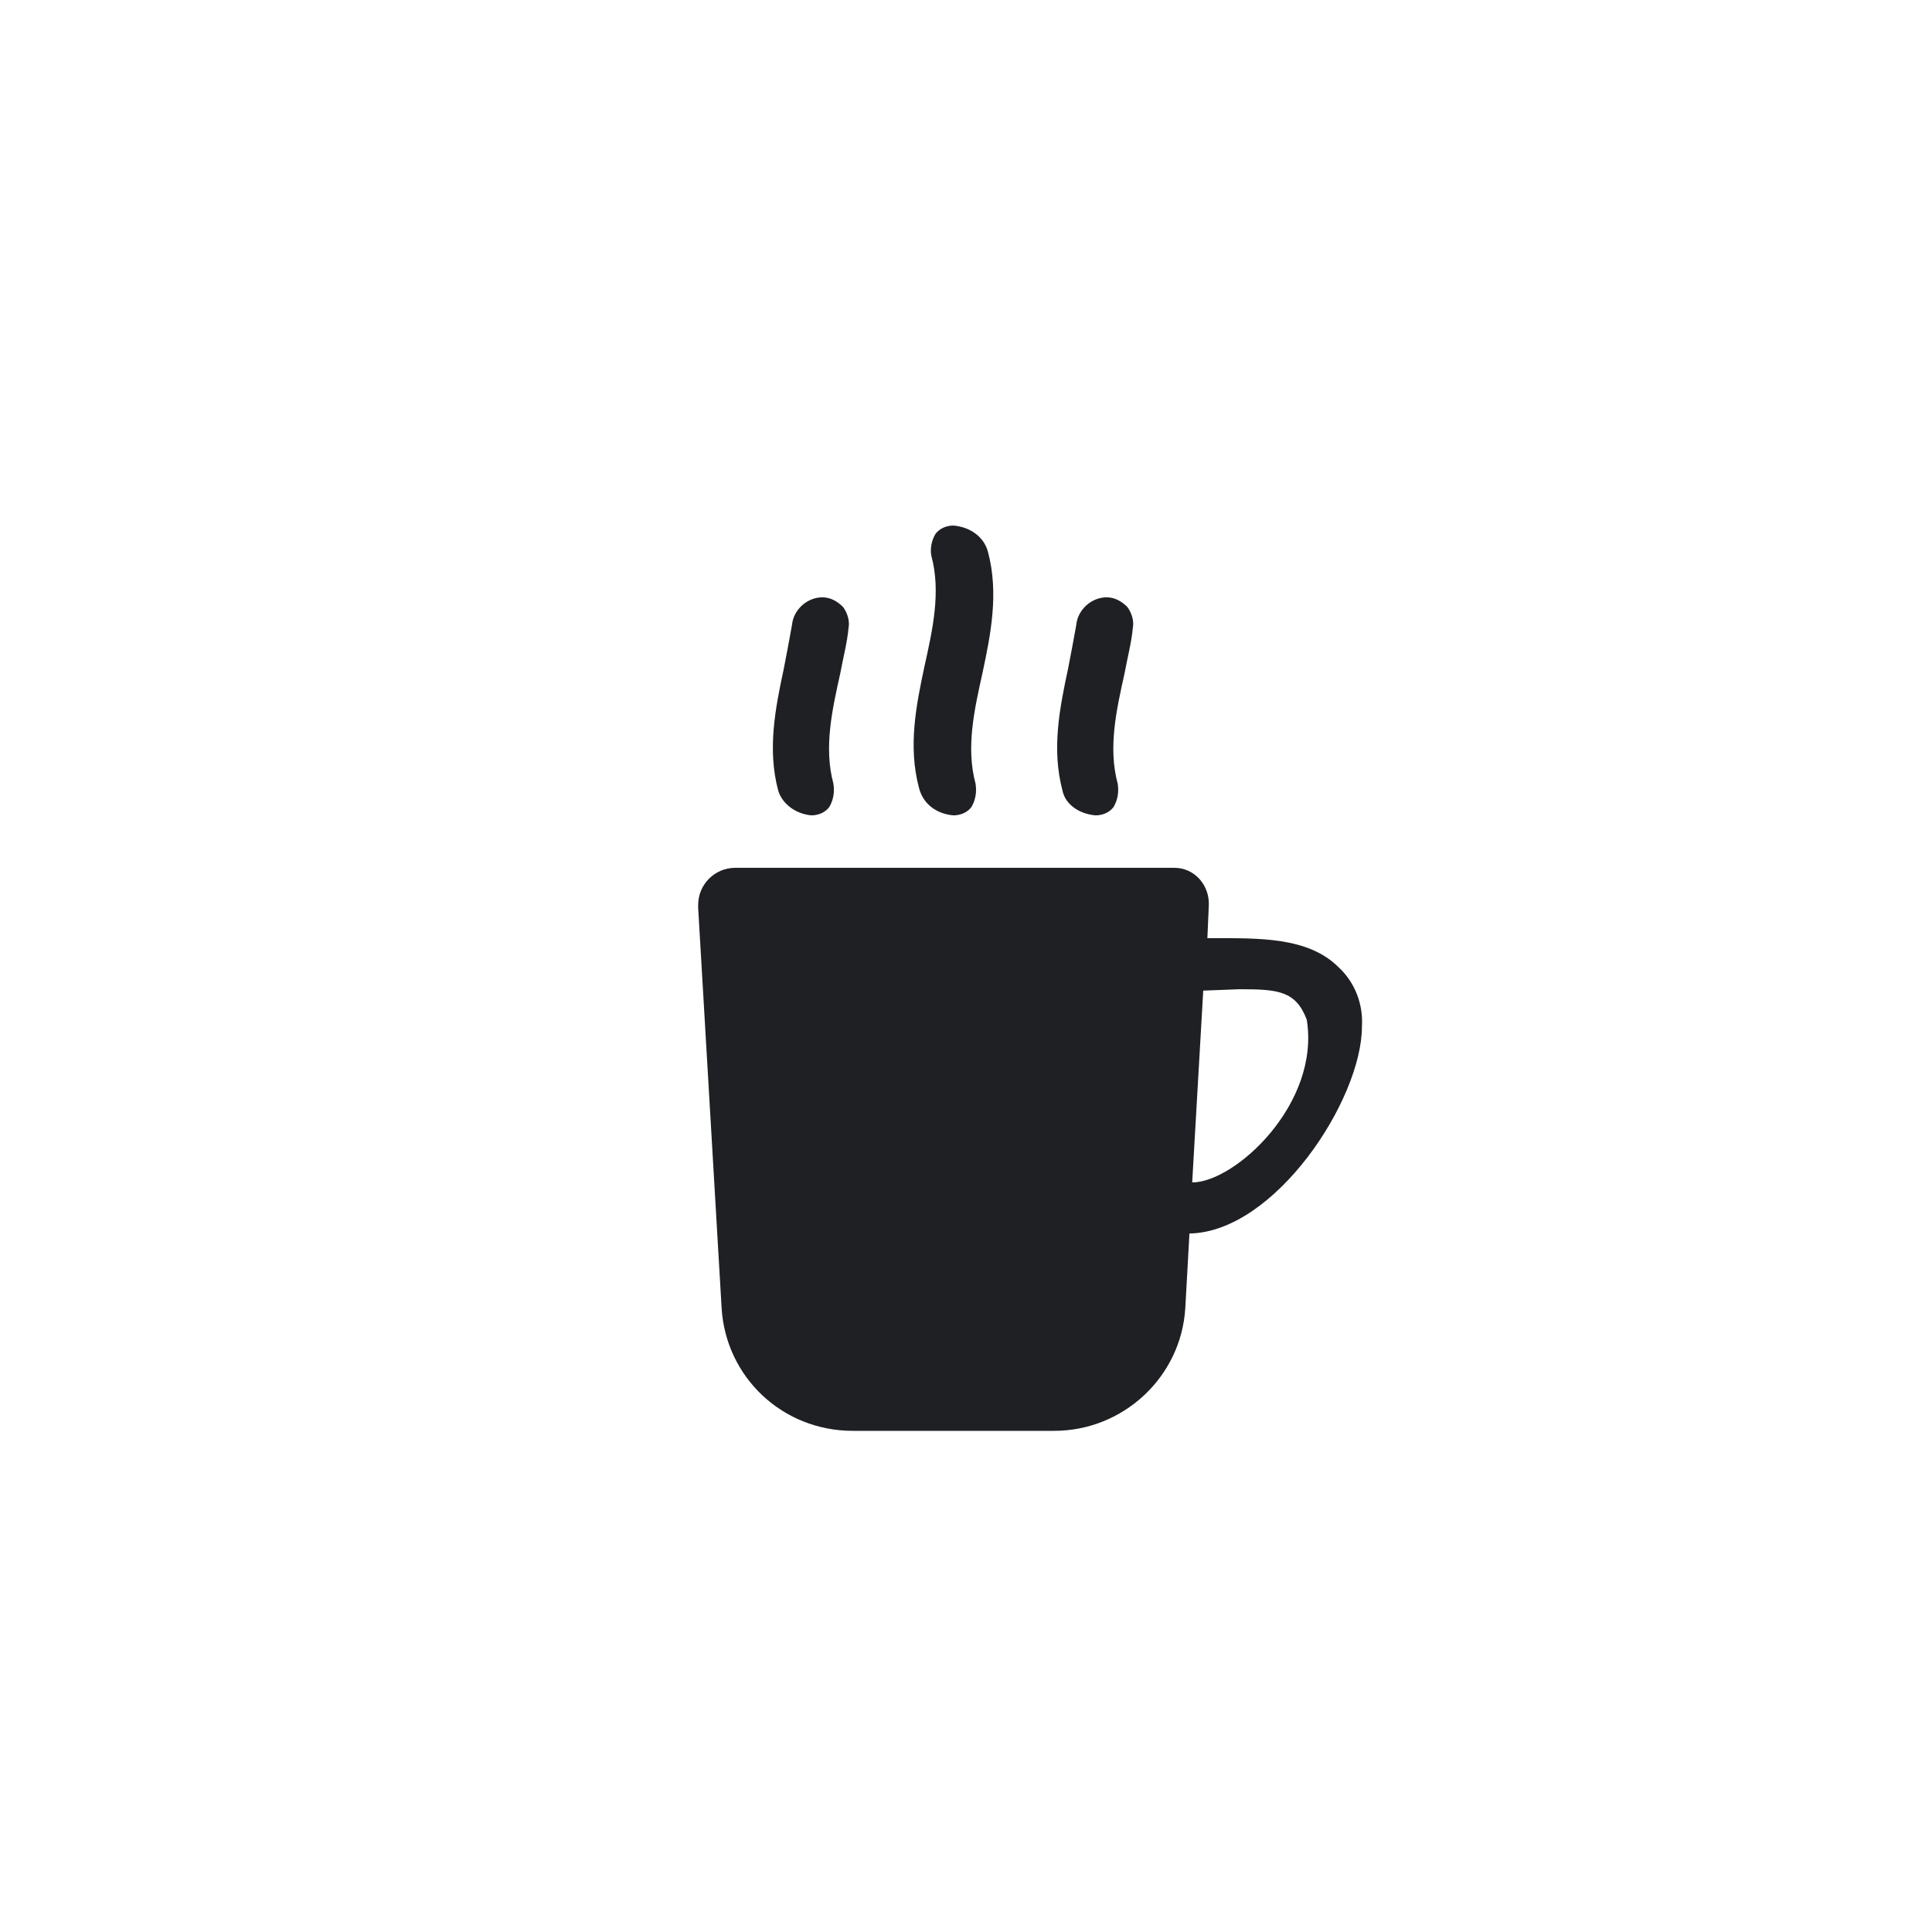 <?xml version="1.0" encoding="utf-8"?>
<!-- Generator: Adobe Illustrator 25.2.1, SVG Export Plug-In . SVG Version: 6.00 Build 0)  -->
<svg version="1.1" xmlns="http://www.w3.org/2000/svg" xmlns:xlink="http://www.w3.org/1999/xlink" x="0px" y="0px"
	 viewBox="0 0 140 140" style="enable-background:new 0 0 140 140;" xml:space="preserve">
<style type="text/css">
	.st0{display:none;}
	.st1{display:inline;}
	.st2{fill:#1F2024;}
	.st3{fill:#FF0000;}
</style>
<g id="Calque_1" class="st0">
	<g class="st1">
		<path class="st2" d="M91.7,84.2c3.1,0,5.6-2.5,5.6-5.7l0-28.3c0-3.1-2.5-5.7-5.7-5.7c0,0,0,0,0,0H46.4c-3.1,0-5.7,2.5-5.7,5.6
			c0,0,0,0,0,0v28.3c0,3.1,2.5,5.7,5.7,5.7c0,0,0,0,0,0c0,0,0,0,0,0H35.1v5.7h68v-5.7H91.7z M68.7,47.8c0.9,0,1.6,0.7,1.6,1.6
			c0,0.9-0.7,1.6-1.6,1.6c-0.9,0-1.6-0.7-1.6-1.6C67.2,48.5,67.9,47.8,68.7,47.8z M75,71c0,0.9-1,1.6-2.2,1.6H59.4
			c-1.2,0-2.2-0.7-2.2-1.6v-9.5c0-0.9,1-1.6,2.2-1.6h13.5c1.2,0,2.2,0.7,2.2,1.6V71z M84,70.4c0,0.8-1.4,1.3-2.4,0.9l-5.1-2.5v-5.2
			l5.1-2.5c1-0.5,2.4,0,2.4,0.8V70.4z"/>
	</g>
</g>
<g id="Calque_2" class="st0">
	<g transform="translate(621.536 5834.455)" class="st1">
		<path class="st2" d="M-535.2-5747.5L-535.2-5747.5c-13.7,0.8-27.3,0.8-41,0c-1.1-0.1-2,0.8-2.1,1.8c-0.1,1.1,0.8,2,1.8,2.1
			c0,0,0,0,0,0c6.9,0.4,13.8,0.6,20.7,0.6s13.9-0.2,20.7-0.6c1.1-0.1,1.9-1,1.8-2.1C-533.2-5746.7-534.1-5747.6-535.2-5747.5
			L-535.2-5747.5L-535.2-5747.5z"/>
		<path class="st2" d="M-529.2-5768.4c-1.7-1.6-4.3-1.6-6.9-1.5h-0.1c-0.2,0-0.3,0-0.5,0l0.1-0.5c0.2-1.4-0.8-2.7-2.2-2.9
			c-0.1,0-0.2,0-0.4,0h-33.3c-1.4,0-2.6,1.2-2.6,2.6c0,0.1,0,0.2,0,0.4l1.6,11.3c1,7.2,7.1,12.5,14.4,12.5h6.5
			c5.4,0,10.4-3,12.9-7.9c0.8,0.2,1.6,0.4,2.4,0.4c4.6,0,9.3-7.1,9.3-11.1C-527.9-5766.4-528.3-5767.6-529.2-5768.4z M-538.1-5759.1
			l1-6.9c0.4,0,0.8,0,1.2,0c0.4,0,0.8,0,1.2,0c2.1,0,2.7,0.3,2.8,0.4c0.1,0.1,0.1,0.2,0.1,0.4c0,2.9-3.8,7.2-5.4,7.2
			c-0.4,0-0.7,0-1-0.1C-538.2-5758.5-538.2-5758.8-538.1-5759.1L-538.1-5759.1z"/>
		<path class="st2" d="M-546.1-5776.1c0.5,0,1-0.2,1.3-0.6c0.3-0.5,0.4-1,0.2-1.6c-0.7-2.5-0.1-5,0.4-7.6c0.2-1,0.5-2.1,0.6-3.2
			c0.1-0.5-0.1-1-0.4-1.4c-0.4-0.4-0.9-0.6-1.4-0.6c-1.1,0-1.9,0.8-2.1,1.9c-0.1,1-0.4,2.1-0.6,3.1c-0.6,2.7-1.2,5.5-0.4,8.3
			C-548.1-5776.9-547.2-5776.1-546.1-5776.1z"/>
		<path class="st2" d="M-555.9-5776.1c0.5,0,1-0.2,1.3-0.6c0.3-0.5,0.4-1,0.2-1.6c-0.7-2.5-0.1-5,0.4-7.6c0.6-2.7,1.2-5.5,0.4-8.3
			c-0.3-1-1.3-1.7-2.4-1.8c-0.5,0-1,0.2-1.3,0.6c-0.3,0.5-0.4,1-0.2,1.6c0.7,2.5,0.1,5-0.4,7.6c-0.6,2.7-1.2,5.5-0.4,8.3
			C-557.9-5776.9-557-5776.1-555.9-5776.1z"/>
		<path class="st2" d="M-565.6-5776.1c0.5,0,1-0.2,1.3-0.6c0.3-0.5,0.4-1,0.2-1.6c-0.7-2.5-0.1-5,0.4-7.6c0.2-1,0.5-2.1,0.6-3.2
			c0.1-0.5-0.1-1-0.4-1.4c-0.4-0.4-0.9-0.6-1.4-0.6c-1.1,0-1.9,0.8-2.1,1.9c-0.1,1-0.4,2.1-0.6,3.1c-0.6,2.7-1.2,5.5-0.4,8.3
			C-567.7-5776.9-566.7-5776.1-565.6-5776.1z"/>
	</g>
</g>
<g id="Calque_3" class="st0">
	<path class="st3" d="M69.3,0.3L69.3,0.3c38.7,0,70.1,31.4,70.1,70.1l0,0c0,38.7-31.4,70.1-70.1,70.1l0,0
		c-38.7,0-70.1-31.4-70.1-70.1l0,0C-0.7,31.7,30.6,0.3,69.3,0.3z"/>
	<g class="st1">
		<path class="st2" d="M92.5,36.7h-7.3c0.1,0.3,0.1,0.7,0.1,1v3.1c0,2.2-1.8,4-4,4H58.8c-2.2,0-4-1.8-4-4v-3.1c0-0.3,0.1-0.7,0.1-1
			h-7.3c-2.2,0-4,1.8-4,4v58.7c0,2.2,1.8,4,4,4h44.9c2.2,0,4-1.8,4-4V40.7C96.5,38.5,94.7,36.7,92.5,36.7z M69.9,51.4
			c8.3,0,15,6.7,15,15s-6.7,15-15,15s-15-6.7-15-15S61.6,51.4,69.9,51.4z M66.4,95.8c0,0.6-0.4,1-1,1H54.7c-0.6,0-1-0.4-1-1v-1.3
			c0-0.6,0.4-1,1-1h10.7c0.6,0,1,0.4,1,1V95.8z M85.1,89.4c0,0.6-0.4,1-1,1H54.7c-0.6,0-1-0.4-1-1v-1.3c0-0.6,0.4-1,1-1h29.3
			c0.6,0,1,0.4,1,1V89.4z"/>
		<path class="st2" d="M59.3,42.9h21.4c1.4,0,2.6-1.1,2.6-2.6v-3.7v-0.6c0-1-0.6-1.9-1.4-2.3c-0.3-0.2-0.7-0.3-1.1-0.3h-5.9
			c-0.5-2.2-2.4-3.8-4.8-3.8s-4.3,1.6-4.8,3.8h-5.9c-0.4,0-0.8,0.1-1.1,0.3c-0.9,0.4-1.4,1.3-1.4,2.3v0.6v3.7
			C56.8,41.8,57.9,42.9,59.3,42.9z M70,32.8c0.6,0,1.1,0.3,1.5,0.7c0,0.1,0.1,0.1,0.1,0.2c0.1,0.3,0.2,0.5,0.2,0.8
			c0,1-0.8,1.8-1.8,1.8c-1,0-1.8-0.8-1.8-1.8c0-0.3,0.1-0.6,0.2-0.8c0-0.1,0.1-0.1,0.1-0.2C68.9,33,69.4,32.8,70,32.8z"/>
		<path class="st2" d="M67.3,73.5L67.3,73.5c0.4,0.4,0.9,0.4,1.3,0l10.5-10.5c0.4-0.4,0.4-0.9,0-1.3l-1.3-1.3c0,0,0,0,0,0
			c-0.4-0.4-0.9-0.4-1.3,0l-8.6,8.6l-4-4c0,0,0,0,0,0c-0.4-0.4-0.9-0.4-1.3,0l-1.3,1.3c-0.4,0.4-0.4,0.9,0,1.3L67.3,73.5z"/>
	</g>
</g>
<g id="Calque_4">
	<g transform="translate(1170.291 5823.784)">
		<path class="st2" d="M-1071.6-5749.4c0.1-1.6-0.5-3.2-1.7-4.3c-2.2-2.2-5.8-2.1-9.2-2.1h-0.1c-0.1,0-0.1,0-0.2,0l0.1-2.3
			c0.1-1.5-1-2.8-2.5-2.8c-0.1,0-0.1,0-0.2,0h-31.6c-1.5,0-2.7,1.2-2.7,2.7c0,0.1,0,0.1,0,0.2l1.7,29c0.3,5,4.4,8.9,9.5,8.9h14.6
			c5,0,9.2-3.9,9.5-8.9l0.3-5.4C-1077.9-5734.5-1071.6-5744.1-1071.6-5749.4z M-1083.9-5738.1l0.8-13.9l2.6-0.1
			c2.8,0,4.1,0.1,4.9,2.2C-1074.6-5743.8-1080.8-5738.1-1083.9-5738.1z"/>
		<path class="st2" d="M-1090.9-5764.7c0.5,0,1-0.2,1.3-0.6c0.3-0.5,0.4-1.1,0.3-1.7c-0.7-2.6-0.1-5.3,0.5-8
			c0.2-1.1,0.5-2.2,0.6-3.3c0.1-0.5-0.1-1.1-0.4-1.5c-0.4-0.4-0.9-0.7-1.5-0.7c-1.1,0-2.1,0.9-2.2,2c-0.2,1.1-0.4,2.2-0.6,3.2
			c-0.6,2.8-1.2,5.8-0.4,8.8C-1093.1-5765.5-1092.1-5764.8-1090.9-5764.7z"/>
		<path class="st2" d="M-1101.2-5764.7c0.5,0,1-0.2,1.3-0.6c0.3-0.5,0.4-1.1,0.3-1.7c-0.7-2.6-0.1-5.3,0.5-8
			c0.6-2.8,1.2-5.8,0.4-8.8c-0.3-1.1-1.3-1.8-2.5-1.9c-0.5,0-1,0.2-1.3,0.6c-0.3,0.5-0.4,1.1-0.3,1.6c0.7,2.6,0.1,5.3-0.5,8
			c-0.6,2.8-1.2,5.8-0.4,8.8C-1103.4-5765.5-1102.4-5764.8-1101.2-5764.7z"/>
		<path class="st2" d="M-1111.5-5764.7c0.5,0,1-0.2,1.3-0.6c0.3-0.5,0.4-1.1,0.3-1.7c-0.7-2.6-0.1-5.3,0.5-8
			c0.2-1.1,0.5-2.2,0.6-3.3c0.1-0.5-0.1-1.1-0.4-1.5c-0.4-0.4-0.9-0.7-1.5-0.7c-1.1,0-2.1,0.9-2.2,2c-0.2,1.1-0.4,2.2-0.6,3.2
			c-0.6,2.8-1.2,5.8-0.4,8.8C-1113.6-5765.5-1112.6-5764.8-1111.5-5764.7z"/>
	</g>
</g>
<g id="Calque_5" class="st0">
	<g transform="translate(1526.522 5834.236)" class="st1">
		<path class="st2" d="M-1485.4-5741.2c1.6,0.9,3.7,0.7,5-0.7l1.6-1.6l-5.9-5.9l-1.6,1.6c-1.3,1.3-1.6,3.4-0.7,5l-2.4,2.4
			c-0.4,0.4-0.4,1.1,0,1.5c0.4,0.4,1.1,0.4,1.5,0c0,0,0,0,0,0L-1485.4-5741.2z"/>
		<path class="st2" d="M-1465.7-5774.3c0.3,0,0.6-0.1,0.8-0.3l16.5-16.5c0.6-0.6,1.6-0.6,2.2,0l0.6,0.6l-15.1,15.1l8,8l17.2-17.2
			l-8-8l-0.6,0.6l-0.6-0.6c-1.5-1.5-3.8-1.5-5.3,0l-16.5,16.5c-0.4,0.4-0.4,1.1,0,1.5C-1466.2-5774.5-1466-5774.4-1465.7-5774.3
			L-1465.7-5774.3z"/>
		<path class="st2" d="M-1434.5-5755.8h-20.6c-2.4,0-4.4,1.9-4.4,4.3s1.9,4.4,4.3,4.4c0,0,0.1,0,0.1,0h6.5c2.4,0,4.3,2,4.3,4.4
			c0,2.3-1.9,4.2-4.3,4.3h-42.2c-0.6,0-1.1,0.5-1.1,1.1s0.5,1.1,1.1,1.1h42.2c3.6,0,6.5-3,6.4-6.6c0-3.5-2.9-6.4-6.4-6.4h-6.5
			c-1.2,0-2.2-1-2.2-2.2c0-1.2,1-2.2,2.2-2.2l0,0h20.6c0.6,0,1.1-0.5,1.1-1.1C-1433.4-5755.3-1433.9-5755.8-1434.5-5755.8
			L-1434.5-5755.8z"/>
		<path class="st2" d="M-1423.7-5755.8h-6.5c-0.6,0-1.1,0.5-1.1,1.1s0.5,1.1,1.1,1.1h6.5c0.6,0,1.1-0.5,1.1-1.1
			S-1423.1-5755.8-1423.7-5755.8z"/>
		
			<rect x="-1484.8" y="-5764.6" transform="matrix(0.707 -0.707 0.707 0.707 3641.864 -2725.62)" class="st2" width="31.2" height="11.3"/>
		<path class="st2" d="M-1432.4-5789.8c0.4-0.4,0.4-1.1,0-1.5l-4.3-4.3c-0.4-0.4-1.1-0.4-1.5,0c0,0,0,0,0,0l-2.5,2.5l5.9,5.9
			L-1432.4-5789.8z"/>
	</g>
</g>
</svg>
